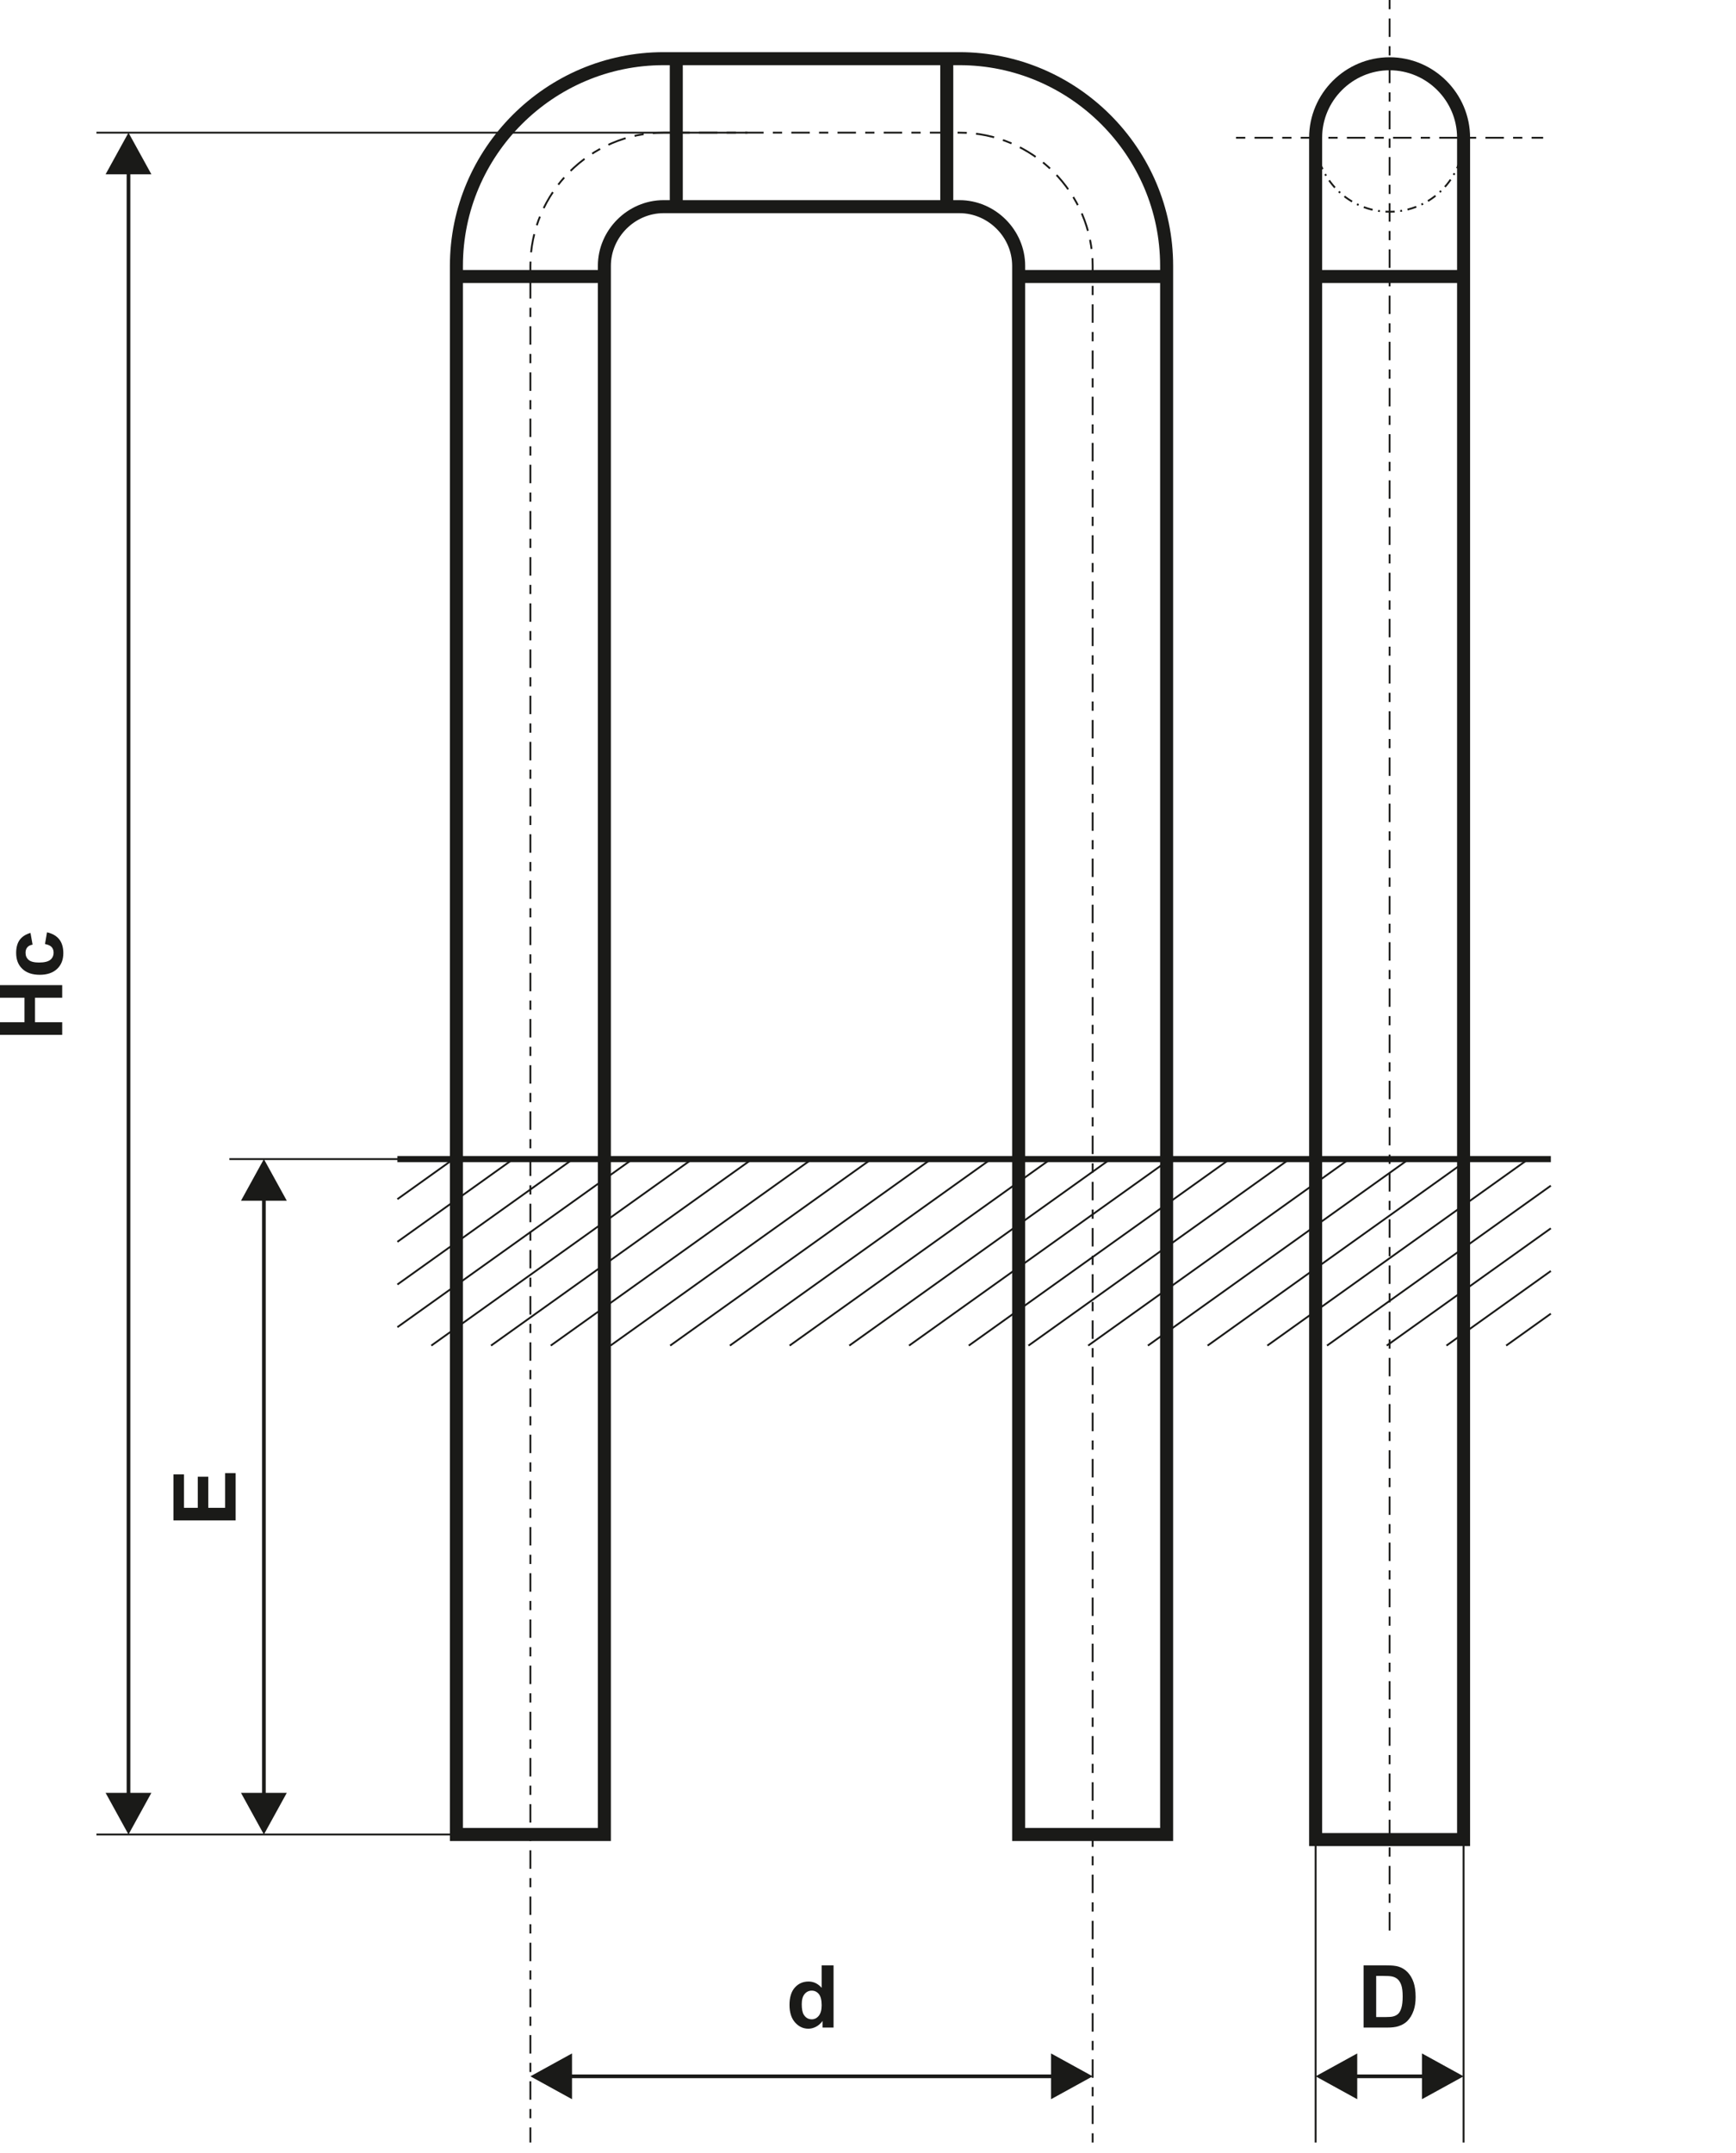 <?xml version="1.0" encoding="utf-8"?>
<!-- Generator: Adobe Illustrator 16.0.3, SVG Export Plug-In . SVG Version: 6.00 Build 0)  -->
<!DOCTYPE svg PUBLIC "-//W3C//DTD SVG 1.1//EN" "http://www.w3.org/Graphics/SVG/1.1/DTD/svg11.dtd">
<svg version="1.1" id="Vrstva_1" xmlns="http://www.w3.org/2000/svg" xmlns:xlink="http://www.w3.org/1999/xlink" x="0px" y="0px"
	 width="400px" height="496.063px" viewBox="0 -126.195 400 496.063" enable-background="new 0 -126.195 400 496.063"
	 xml:space="preserve">
<line fill="none" stroke="#1A1A18" stroke-width="1.417" stroke-miterlimit="22.926" x1="91.566" y1="140.834" x2="357.336" y2="140.834"/>
<path fill="none" stroke="#1A1A18" stroke-width="0.425" stroke-miterlimit="22.926" d="M347.045,183.799l10.291-7.354
	 M333.285,183.799l24.051-17.186 M319.525,183.799l37.811-27.014 M305.767,183.799l51.568-36.842 M292.008,183.799l60.141-42.965
	 M278.248,183.799l60.141-42.965 M264.49,183.799l60.141-42.965 M250.73,183.799l60.141-42.965 M236.97,183.799l60.141-42.965
	 M223.213,183.799l60.141-42.965 M209.453,183.799l60.141-42.965 M195.694,183.799l60.14-42.965 M181.936,183.799l60.14-42.965
	 M168.176,183.799l60.14-42.965 M154.417,183.799l60.14-42.965 M140.659,183.799l60.141-42.965 M126.899,183.799l60.141-42.965
	 M113.14,183.799l60.141-42.965 M99.382,183.799l60.141-42.965 M91.566,179.553l54.197-38.719 M91.566,169.723l40.438-28.889
	 M91.566,159.893l26.68-19.059 M91.566,150.064l12.921-9.23"/>
<g>
	<defs>
		<path id="SVGID_1_" d="M152.895-112.679h68.183c26.253,0,47.73,21.479,47.73,47.73v361.377h-34.094V-64.949
			c0-7.433-6.202-13.636-13.637-13.636h-68.183c-7.433,0-13.637,6.203-13.637,13.636v361.377h-34.092V-64.949
			C105.166-91.2,126.644-112.679,152.895-112.679"/>
	</defs>
	<clipPath id="SVGID_2_">
		<use xlink:href="#SVGID_1_"  overflow="visible"/>
	</clipPath>
</g>
<g>
	<defs>
		<path id="SVGID_3_" d="M152.895-112.679h68.183c26.253,0,47.73,21.479,47.73,47.73v361.377h-34.094V-64.949
			c0-7.433-6.202-13.636-13.637-13.636h-68.183c-7.433,0-13.637,6.203-13.637,13.636v361.377h-34.092V-64.949
			C105.166-91.2,126.644-112.679,152.895-112.679"/>
	</defs>
	<clipPath id="SVGID_4_">
		<use xlink:href="#SVGID_3_"  overflow="visible"/>
	</clipPath>
</g>
<path fill="none" stroke="#1A1A18" stroke-width="3" stroke-miterlimit="22.926" d="M152.895-112.679h68.183
	c26.253,0,47.73,21.479,47.73,47.73v361.377h-34.094V-64.949c0-7.433-6.202-13.636-13.637-13.636h-68.183
	c-7.433,0-13.637,6.203-13.637,13.636v361.377h-34.092V-64.949C105.166-91.2,126.644-112.679,152.895-112.679z"/>
<line fill="none" stroke="#1A1A18" stroke-width="3" stroke-miterlimit="22.926" x1="105.166" y1="-62.493" x2="139.21" y2="-62.493"/>
<line fill="none" stroke="#1A1A18" stroke-width="3" stroke-miterlimit="22.926" x1="234.763" y1="-62.493" x2="268.808" y2="-62.493"/>
<path fill="none" stroke="#1A1A18" stroke-width="3" stroke-miterlimit="22.926" d="M155.826-78.633v-34.046 M218.148-78.633
	v-34.046"/>
<path fill="none" stroke="#1A1A18" stroke-width="0.425" stroke-miterlimit="22.926" stroke-dasharray="2.13,2.13,4.25,2.13" d="
	M251.762,367.387V-64.949c0-16.843-13.842-30.683-30.685-30.683h-68.183c-16.842,0-30.683,13.84-30.683,30.683v432.336"/>
<g>
	<defs>
		<path id="SVGID_5_" d="M320.183-111.505h0.002c9.375,0,17.046,7.671,17.046,17.046V297.6h-34.093V-94.459
			C303.138-103.834,310.808-111.505,320.183-111.505"/>
	</defs>
	<clipPath id="SVGID_6_">
		<use xlink:href="#SVGID_5_"  overflow="visible"/>
	</clipPath>
</g>
<circle fill="none" stroke="#1A1A18" stroke-width="0.425" stroke-miterlimit="22.926" stroke-dasharray="2.13,1.28,0.43,1.28" cx="320.185" cy="-94.459" r="17.046"/>
<line fill="none" stroke="#1A1A18" stroke-width="0.425" stroke-miterlimit="22.926" stroke-dasharray="2.13,2.13,4.25,2.13" x1="284.802" y1="-94.458" x2="355.567" y2="-94.458"/>
<line fill="none" stroke="#1A1A18" stroke-width="0.425" stroke-miterlimit="22.926" stroke-dasharray="2.13,2.13,4.25,2.13" x1="320.185" y1="-126.195" x2="320.185" y2="320.291"/>
<g>
	<defs>
		<path id="SVGID_7_" d="M320.183-111.505h0.002c9.375,0,17.046,7.671,17.046,17.046V297.6h-34.093V-94.459
			C303.138-103.834,310.808-111.505,320.183-111.505"/>
	</defs>
	<clipPath id="SVGID_8_">
		<use xlink:href="#SVGID_7_"  overflow="visible"/>
	</clipPath>
</g>
<path fill="none" stroke="#1A1A18" stroke-width="3" stroke-miterlimit="22.926" d="M320.183-111.505h0.002
	c9.375,0,17.046,7.671,17.046,17.046V297.6h-34.093V-94.459C303.138-103.834,310.808-111.505,320.183-111.505z"/>
<line fill="none" stroke="#1A1A18" stroke-width="3" stroke-miterlimit="22.926" x1="303.164" y1="-62.493" x2="337.208" y2="-62.493"/>
<line fill="none" stroke="#1A1A18" stroke-width="0.425" stroke-miterlimit="22.926" x1="22.222" y1="-95.631" x2="172.229" y2="-95.631"/>
<line fill="none" stroke="#1A1A18" stroke-width="0.425" stroke-miterlimit="22.926" x1="22.222" y1="296.428" x2="131.865" y2="296.428"/>
<line fill="none" stroke="#1A1A18" stroke-width="0.425" stroke-miterlimit="22.926" x1="52.85" y1="140.834" x2="106.657" y2="140.834"/>
<path fill="#1A1A18" d="M24.332-86.044l5.274-9.588l5.274,9.588H24.332z M30.031-86.876v374.544H29.18V-86.876H30.031z
	 M24.332,286.836H34.88l-5.274,9.59L24.332,286.836z"/>
<path fill="#1A1A18" d="M55.53,150.42l5.274-9.588l5.275,9.588H55.53z M61.23,149.588V287.67h-0.851V149.588H61.23z M55.53,286.838
	h10.549l-5.275,9.59L55.53,286.838z"/>
<polygon fill="#1A1A18" points="14.332,112.208 0,112.208 0,109.303 5.644,109.303 5.644,103.661 0,103.661 0,100.758 
	14.332,100.758 14.332,103.661 8.067,103.661 8.067,109.303 14.332,109.303 "/>
<path fill="#1A1A18" d="M7.026,88.724l0.48,2.702c-0.537,0.091-0.94,0.297-1.214,0.621c-0.271,0.323-0.407,0.74-0.407,1.255
	c0,0.684,0.237,1.23,0.709,1.637c0.474,0.407,1.265,0.611,2.376,0.611c1.234,0,2.104-0.207,2.615-0.62
	c0.51-0.414,0.763-0.969,0.763-1.662c0-0.521-0.149-0.947-0.446-1.277c-0.297-0.334-0.808-0.567-1.535-0.704l0.46-2.702
	c1.241,0.28,2.179,0.816,2.813,1.611c0.633,0.794,0.95,1.858,0.95,3.196c0,1.514-0.48,2.726-1.438,3.626
	c-0.961,0.904-2.289,1.354-3.987,1.354c-1.718,0-3.052-0.453-4.01-1.358c-0.958-0.903-1.434-2.128-1.434-3.672
	c0-1.262,0.273-2.267,0.817-3.014C5.084,89.584,5.912,89.051,7.026,88.724"/>
<polygon fill="#1A1A18" points="54.295,224.074 39.962,224.074 39.962,213.467 42.385,213.467 42.385,221.172 45.568,221.172 
	45.568,214.006 47.99,214.006 47.99,221.172 51.873,221.172 51.873,213.184 54.295,213.184 "/>
<path fill="#1A1A18" d="M131.8,357.414l-9.588-5.273l9.588-5.275V357.414z M130.969,351.713h112.039v0.852H130.969V351.713z
	 M242.174,357.414v-10.549l9.589,5.275L242.174,357.414z"/>
<path fill="#1A1A18" d="M184.735,335.514c0,1.113,0.154,1.916,0.458,2.412c0.444,0.723,1.062,1.084,1.855,1.084
	c0.631,0,1.167-0.271,1.609-0.813s0.663-1.344,0.663-2.416c0-1.201-0.213-2.061-0.643-2.59c-0.43-0.525-0.978-0.789-1.65-0.789
	c-0.649,0-1.192,0.26-1.634,0.781C184.956,333.705,184.735,334.482,184.735,335.514 M192.062,340.91h-2.542v-1.525
	c-0.424,0.594-0.928,1.039-1.505,1.338c-0.579,0.297-1.161,0.449-1.748,0.449c-1.198,0-2.223-0.48-3.077-1.447
	c-0.85-0.963-1.278-2.305-1.278-4.029c0-1.76,0.415-3.102,1.245-4.02c0.831-0.92,1.879-1.375,3.146-1.375
	c1.161,0,2.169,0.482,3.016,1.449v-5.172h2.743V340.91z"/>
<line fill="none" stroke="#1A1A18" stroke-width="0.425" stroke-miterlimit="22.926" x1="303.14" y1="273.955" x2="303.14" y2="367.387"/>
<line fill="none" stroke="#1A1A18" stroke-width="0.425" stroke-miterlimit="22.926" x1="337.229" y1="273.955" x2="337.229" y2="367.387"/>
<path fill="#1A1A18" d="M312.726,357.414l-9.588-5.273l9.588-5.275V357.414z M311.895,351.713h16.575v0.852h-16.575V351.713z
	 M327.64,357.414v-10.549l9.587,5.275L327.64,357.414z"/>
<path fill="#1A1A18" d="M317.092,329.002v9.486h2.152c0.803,0,1.383-0.047,1.739-0.137c0.472-0.115,0.858-0.316,1.165-0.598
	c0.309-0.281,0.559-0.74,0.754-1.381c0.196-0.639,0.294-1.52,0.294-2.625c0-1.109-0.098-1.955-0.294-2.549
	c-0.195-0.596-0.467-1.057-0.816-1.389c-0.352-0.33-0.793-0.557-1.335-0.672c-0.401-0.09-1.19-0.137-2.366-0.137H317.092z
	 M314.188,326.578h5.278c1.189,0,2.1,0.09,2.721,0.273c0.838,0.246,1.561,0.688,2.156,1.32c0.6,0.633,1.054,1.404,1.368,2.322
	c0.312,0.916,0.468,2.045,0.468,3.387c0,1.18-0.148,2.195-0.442,3.049c-0.355,1.045-0.868,1.889-1.53,2.533
	c-0.5,0.488-1.18,0.871-2.027,1.145c-0.637,0.203-1.49,0.303-2.557,0.303h-5.435V326.578z"/>
</svg>
